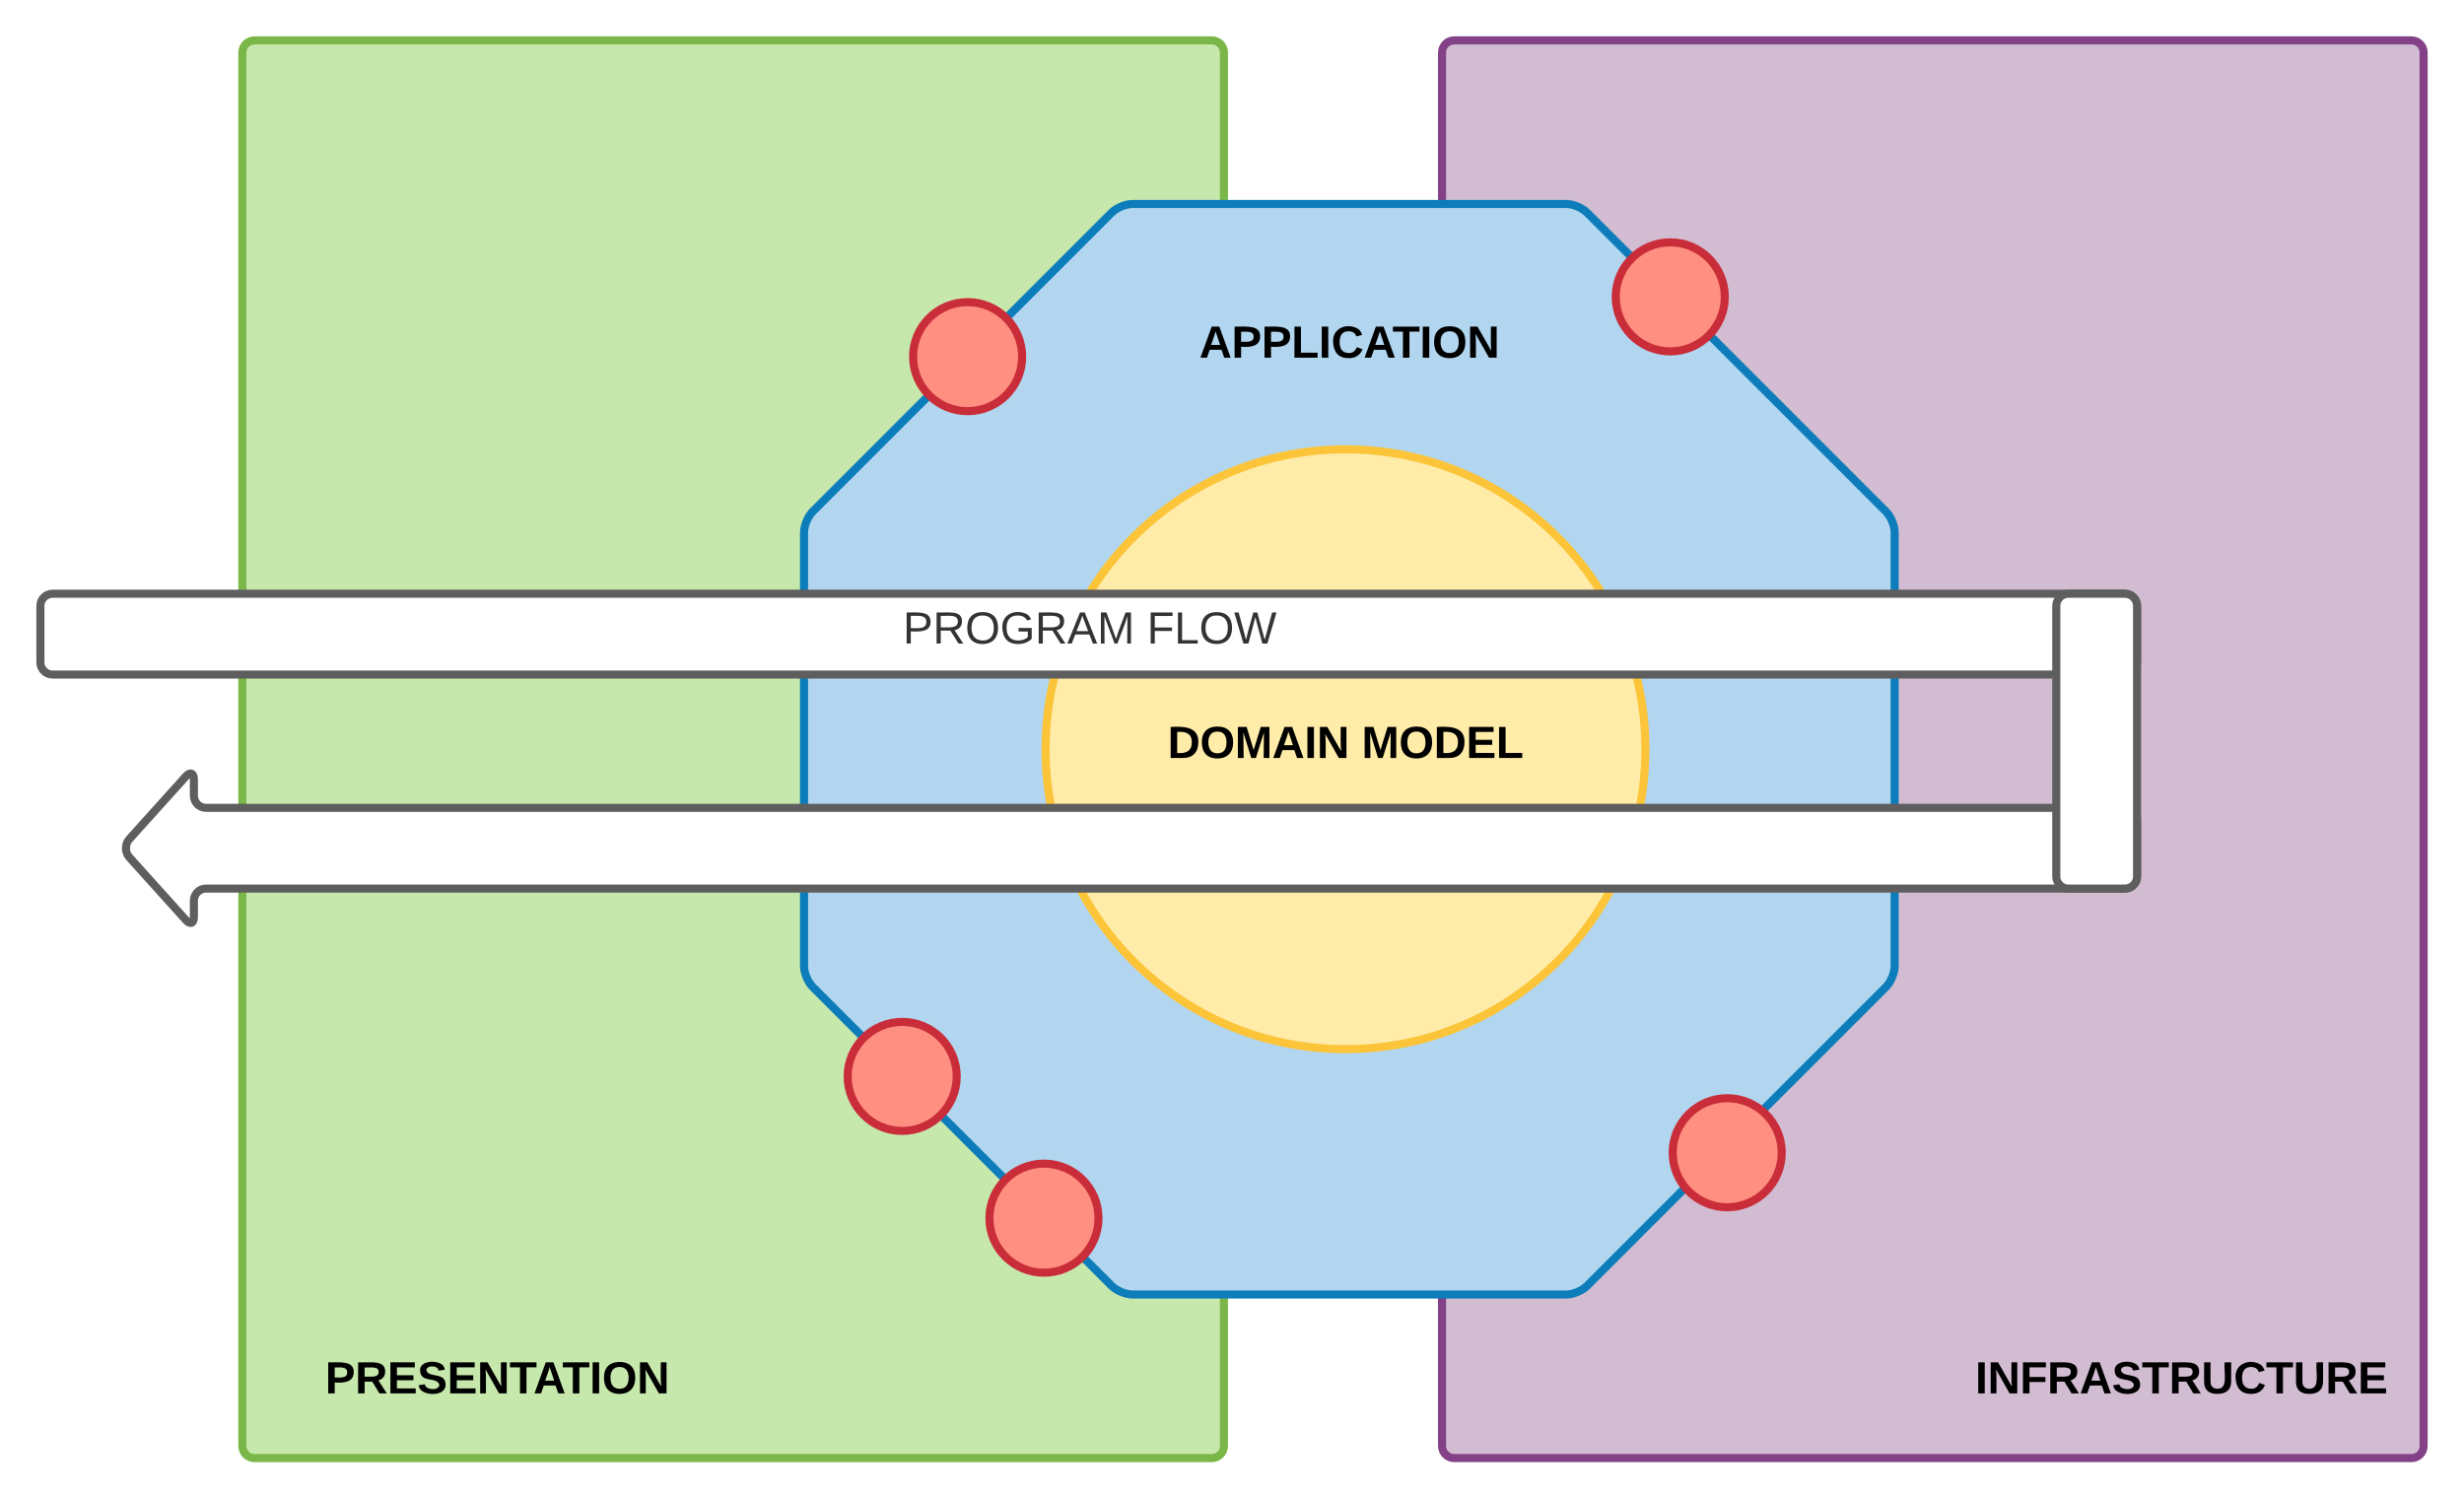 <svg xmlns="http://www.w3.org/2000/svg" xmlns:xlink="http://www.w3.org/1999/xlink" xmlns:lucid="lucid" width="1220" height="742"><g transform="translate(-220 -260)" lucid:page-tab-id="KNxkf.mub0Wq"><path d="M340 286c0-3.3 2.7-6 6-6h474c3.3 0 6 2.7 6 6v690c0 3.3-2.7 6-6 6H346c-3.3 0-6-2.7-6-6z" stroke="#7ab648" stroke-width="4" fill="#c7e8ac"/><use xlink:href="#a" transform="matrix(1,0,0,1,345,285) translate(36.01 664.967)"/><use xlink:href="#b" transform="matrix(1,0,0,1,345,285) translate(0 691.634)"/><path d="M934 286c0-3.3 2.7-6 6-6h474c3.3 0 6 2.7 6 6v690c0 3.3-2.7 6-6 6H940c-3.3 0-6-2.7-6-6z" stroke="#834187" stroke-width="4" fill="#d1bcd2"/><use xlink:href="#c" transform="matrix(1,0,0,1,939,285) translate(258.99 664.967)"/><use xlink:href="#d" transform="matrix(1,0,0,1,939,285) translate(475 664.967)"/><use xlink:href="#e" transform="matrix(1,0,0,1,939,285) translate(476 691.634)"/><path d="M618.1 523.6c0-3.3 1.9-7.9 4.24-10.24l148.12-148.12c2.34-2.34 6.93-4.24 10.24-4.24h214.8c3.3 0 7.9 1.9 10.24 4.24l148.12 148.12c2.34 2.34 4.24 6.93 4.24 10.24v214.8c0 3.3-1.9 7.9-4.24 10.24l-148.12 148.12c-2.34 2.34-6.93 4.24-10.24 4.24H780.7c-3.3 0-7.9-1.9-10.24-4.24L622.34 748.64c-2.34-2.34-4.24-6.93-4.24-10.24z" stroke="#0c7cba" stroke-width="4" fill="#b2d6ef"/><use xlink:href="#f" transform="matrix(1,0,0,1,623.1,366) translate(265.005 17.778)"/><use xlink:href="#g" transform="matrix(1,0,0,1,623.1,366) translate(265.005 44.444)"/><use xlink:href="#h" transform="matrix(1,0,0,1,623.1,366) translate(190.715 71.111)"/><path d="M1034.7 631c0 82-66.48 148.5-148.5 148.5-82 0-148.5-66.5-148.5-148.5s66.5-148.5 148.5-148.5c82.02 0 148.5 66.5 148.5 148.5z" stroke="#fcc438" stroke-width="4" fill="#ffeca9"/><use xlink:href="#i" transform="matrix(1,0,0,1,742.705,487.5) translate(55.444 147.825)"/><use xlink:href="#j" transform="matrix(1,0,0,1,742.705,487.5) translate(151.494 147.825)"/><path d="M693.7 793c0 14.9-12.1 27-27 27s-27-12.1-27-27 12.1-27 27-27 27 12.1 27 27zM763.9 863.2c0 14.9-12.1 27-27 27s-27-12.1-27-27 12.1-27 27-27 27 12.1 27 27zM726.1 436.6c0 14.9-12.1 27-27 27s-27-12.1-27-27 12.1-27 27-27 27 12.1 27 27zM1074 407c0 14.9-12.1 27-27 27s-27-12.1-27-27 12.1-27 27-27 27 12.1 27 27zM1102.2 830.8c0 14.9-12.08 27-27 27-14.9 0-27-12.1-27-27s12.1-27 27-27c14.92 0 27 12.1 27 27z" stroke="#c92d39" stroke-width="4" fill="#ff8f80"/><g><path d="M1278.13 694c0 3.3-2.7 6-6 6H322c-3.3 0-6 2.7-6 6v8c0 3.3-1.8 4-4 1.54l-28-31.08c-2.2-2.46-2.2-6.46 0-8.92l28-31.08c2.2-2.46 4-1.77 4 1.54v8c0 3.3 2.7 6 6 6h950.13c3.3 0 6 2.7 6 6z" stroke="#5e5e5e" stroke-width="4" fill="#fff"/></g><path d="M240 560c0-3.3 2.7-6 6-6h1026.13c3.3 0 6 2.7 6 6v28c0 3.3-2.7 6-6 6H246c-3.3 0-6-2.7-6-6z" stroke="#5e5e5e" stroke-width="4" fill="#fff"/><g><use xlink:href="#k" transform="matrix(1,0,0,1,245,559) translate(422.062 19.653)"/><use xlink:href="#l" transform="matrix(1,0,0,1,245,559) translate(542.864 19.653)"/></g><g><path d="M1272.13 554c3.3 0 6 2.7 6 6v134c0 3.3-2.7 6-6 6h-28c-3.3 0-6-2.7-6-6V560c0-3.3 2.7-6 6-6z" stroke="#5e5e5e" stroke-width="4" fill="#fff"/></g><defs><path d="M24-248c93 1 206-16 204 79-1 75-69 88-152 82V0H24v-248zm52 121c47 0 100 7 100-41 0-47-54-39-100-39v80" id="m"/><path d="M240-174c0 40-23 61-54 70L253 0h-59l-57-94H76V0H24v-248c93 4 217-23 216 74zM76-134c48-2 112 12 112-38 0-48-66-32-112-35v73" id="n"/><path d="M24 0v-248h195v40H76v63h132v40H76v65h150V0H24" id="o"/><path d="M169-182c-1-43-94-46-97-3 18 66 151 10 154 114 3 95-165 93-204 36-6-8-10-19-12-30l50-8c3 46 112 56 116 5-17-69-150-10-154-114-4-87 153-88 188-35 5 8 8 18 10 28" id="p"/><path d="M175 0L67-191c6 58 2 128 3 191H24v-248h59L193-55c-6-58-2-129-3-193h46V0h-61" id="q"/><path d="M136-208V0H84v-208H4v-40h212v40h-80" id="r"/><path d="M199 0l-22-63H83L61 0H9l90-248h61L250 0h-51zm-33-102l-36-108c-10 38-24 72-36 108h72" id="s"/><path d="M24 0v-248h52V0H24" id="t"/><path d="M140-251c80 0 125 45 125 126S219 4 139 4C58 4 15-44 15-125s44-126 125-126zm-1 214c52 0 73-35 73-88 0-50-21-86-72-86-52 0-73 35-73 86s22 88 72 88" id="u"/><g id="a"><use transform="matrix(0.062,0,0,0.062,0,0)" xlink:href="#m"/><use transform="matrix(0.062,0,0,0.062,14.815,0)" xlink:href="#n"/><use transform="matrix(0.062,0,0,0.062,30.802,0)" xlink:href="#o"/><use transform="matrix(0.062,0,0,0.062,45.617,0)" xlink:href="#p"/><use transform="matrix(0.062,0,0,0.062,60.432,0)" xlink:href="#o"/><use transform="matrix(0.062,0,0,0.062,75.247,0)" xlink:href="#q"/><use transform="matrix(0.062,0,0,0.062,91.235,0)" xlink:href="#r"/><use transform="matrix(0.062,0,0,0.062,103.086,0)" xlink:href="#s"/><use transform="matrix(0.062,0,0,0.062,117.407,0)" xlink:href="#r"/><use transform="matrix(0.062,0,0,0.062,130.926,0)" xlink:href="#t"/><use transform="matrix(0.062,0,0,0.062,137.099,0)" xlink:href="#u"/><use transform="matrix(0.062,0,0,0.062,154.383,0)" xlink:href="#q"/></g><path d="M76-208v77h127v40H76V0H24v-248h183v40H76" id="v"/><path d="M238-95c0 69-44 99-111 99C63 4 22-25 22-93v-155h51v151c-1 38 19 59 55 60 90 1 49-130 58-211h52v153" id="w"/><path d="M67-125c0 53 21 87 73 88 37 1 54-22 65-47l45 17C233-25 199 4 140 4 58 4 20-42 15-125 8-235 124-281 211-232c18 10 29 29 36 50l-46 12c-8-25-30-41-62-41-52 0-71 34-72 86" id="x"/><g id="c"><use transform="matrix(0.062,0,0,0.062,0,0)" xlink:href="#t"/><use transform="matrix(0.062,0,0,0.062,6.173,0)" xlink:href="#q"/><use transform="matrix(0.062,0,0,0.062,22.16,0)" xlink:href="#v"/><use transform="matrix(0.062,0,0,0.062,35.679,0)" xlink:href="#n"/><use transform="matrix(0.062,0,0,0.062,51.667,0)" xlink:href="#s"/><use transform="matrix(0.062,0,0,0.062,67.654,0)" xlink:href="#p"/><use transform="matrix(0.062,0,0,0.062,82.469,0)" xlink:href="#r"/><use transform="matrix(0.062,0,0,0.062,95.988,0)" xlink:href="#n"/><use transform="matrix(0.062,0,0,0.062,111.975,0)" xlink:href="#w"/><use transform="matrix(0.062,0,0,0.062,127.963,0)" xlink:href="#x"/><use transform="matrix(0.062,0,0,0.062,143.951,0)" xlink:href="#r"/><use transform="matrix(0.062,0,0,0.062,157.469,0)" xlink:href="#w"/><use transform="matrix(0.062,0,0,0.062,173.457,0)" xlink:href="#n"/><use transform="matrix(0.062,0,0,0.062,189.444,0)" xlink:href="#o"/></g><path d="M24 0v-248h52v208h133V0H24" id="y"/><g id="h"><use transform="matrix(0.062,0,0,0.062,0,0)" xlink:href="#s"/><use transform="matrix(0.062,0,0,0.062,15.988,0)" xlink:href="#m"/><use transform="matrix(0.062,0,0,0.062,30.802,0)" xlink:href="#m"/><use transform="matrix(0.062,0,0,0.062,45.617,0)" xlink:href="#y"/><use transform="matrix(0.062,0,0,0.062,59.136,0)" xlink:href="#t"/><use transform="matrix(0.062,0,0,0.062,65.309,0)" xlink:href="#x"/><use transform="matrix(0.062,0,0,0.062,81.296,0)" xlink:href="#s"/><use transform="matrix(0.062,0,0,0.062,95.617,0)" xlink:href="#r"/><use transform="matrix(0.062,0,0,0.062,109.136,0)" xlink:href="#t"/><use transform="matrix(0.062,0,0,0.062,115.309,0)" xlink:href="#u"/><use transform="matrix(0.062,0,0,0.062,132.593,0)" xlink:href="#q"/></g><path d="M24-248c120-7 223 5 221 122C244-46 201 0 124 0H24v-248zM76-40c74 7 117-18 117-86 0-67-45-88-117-82v168" id="z"/><path d="M230 0l2-204L168 0h-37L68-204 70 0H24v-248h70l56 185 57-185h69V0h-46" id="A"/><g id="i"><use transform="matrix(0.062,0,0,0.062,0,0)" xlink:href="#z"/><use transform="matrix(0.062,0,0,0.062,15.988,0)" xlink:href="#u"/><use transform="matrix(0.062,0,0,0.062,33.272,0)" xlink:href="#A"/><use transform="matrix(0.062,0,0,0.062,51.728,0)" xlink:href="#s"/><use transform="matrix(0.062,0,0,0.062,67.716,0)" xlink:href="#t"/><use transform="matrix(0.062,0,0,0.062,73.889,0)" xlink:href="#q"/></g><g id="j"><use transform="matrix(0.062,0,0,0.062,0,0)" xlink:href="#A"/><use transform="matrix(0.062,0,0,0.062,18.457,0)" xlink:href="#u"/><use transform="matrix(0.062,0,0,0.062,35.741,0)" xlink:href="#z"/><use transform="matrix(0.062,0,0,0.062,51.728,0)" xlink:href="#o"/><use transform="matrix(0.062,0,0,0.062,66.543,0)" xlink:href="#y"/></g><path fill="#333" d="M30-248c87 1 191-15 191 75 0 78-77 80-158 76V0H30v-248zm33 125c57 0 124 11 124-50 0-59-68-47-124-48v98" id="B"/><path fill="#333" d="M233-177c-1 41-23 64-60 70L243 0h-38l-65-103H63V0H30v-248c88 3 205-21 203 71zM63-129c60-2 137 13 137-47 0-61-80-42-137-45v92" id="C"/><path fill="#333" d="M140-251c81 0 123 46 123 126C263-46 219 4 140 4 59 4 17-45 17-125s42-126 123-126zm0 227c63 0 89-41 89-101s-29-99-89-99c-61 0-89 39-89 99S79-25 140-24" id="D"/><path fill="#333" d="M143 4C61 4 22-44 18-125c-5-107 100-154 193-111 17 8 29 25 37 43l-32 9c-13-25-37-40-76-40-61 0-88 39-88 99 0 61 29 100 91 101 35 0 62-11 79-27v-45h-74v-28h105v86C228-13 192 4 143 4" id="E"/><path fill="#333" d="M205 0l-28-72H64L36 0H1l101-248h38L239 0h-34zm-38-99l-47-123c-12 45-31 82-46 123h93" id="F"/><path fill="#333" d="M240 0l2-218c-23 76-54 145-80 218h-23L58-218 59 0H30v-248h44l77 211c21-75 51-140 76-211h43V0h-30" id="G"/><g id="k"><use transform="matrix(0.062,0,0,0.062,0,0)" xlink:href="#B"/><use transform="matrix(0.062,0,0,0.062,14.815,0)" xlink:href="#C"/><use transform="matrix(0.062,0,0,0.062,30.802,0)" xlink:href="#D"/><use transform="matrix(0.062,0,0,0.062,48.086,0)" xlink:href="#E"/><use transform="matrix(0.062,0,0,0.062,65.37,0)" xlink:href="#C"/><use transform="matrix(0.062,0,0,0.062,81.358,0)" xlink:href="#F"/><use transform="matrix(0.062,0,0,0.062,96.173,0)" xlink:href="#G"/></g><path fill="#333" d="M63-220v92h138v28H63V0H30v-248h175v28H63" id="H"/><path fill="#333" d="M30 0v-248h33v221h125V0H30" id="I"/><path fill="#333" d="M266 0h-40l-56-210L115 0H75L2-248h35L96-30l15-64 43-154h32l59 218 59-218h35" id="J"/><g id="l"><use transform="matrix(0.062,0,0,0.062,0,0)" xlink:href="#H"/><use transform="matrix(0.062,0,0,0.062,13.519,0)" xlink:href="#I"/><use transform="matrix(0.062,0,0,0.062,25.864,0)" xlink:href="#D"/><use transform="matrix(0.062,0,0,0.062,43.148,0)" xlink:href="#J"/></g></defs></g></svg>